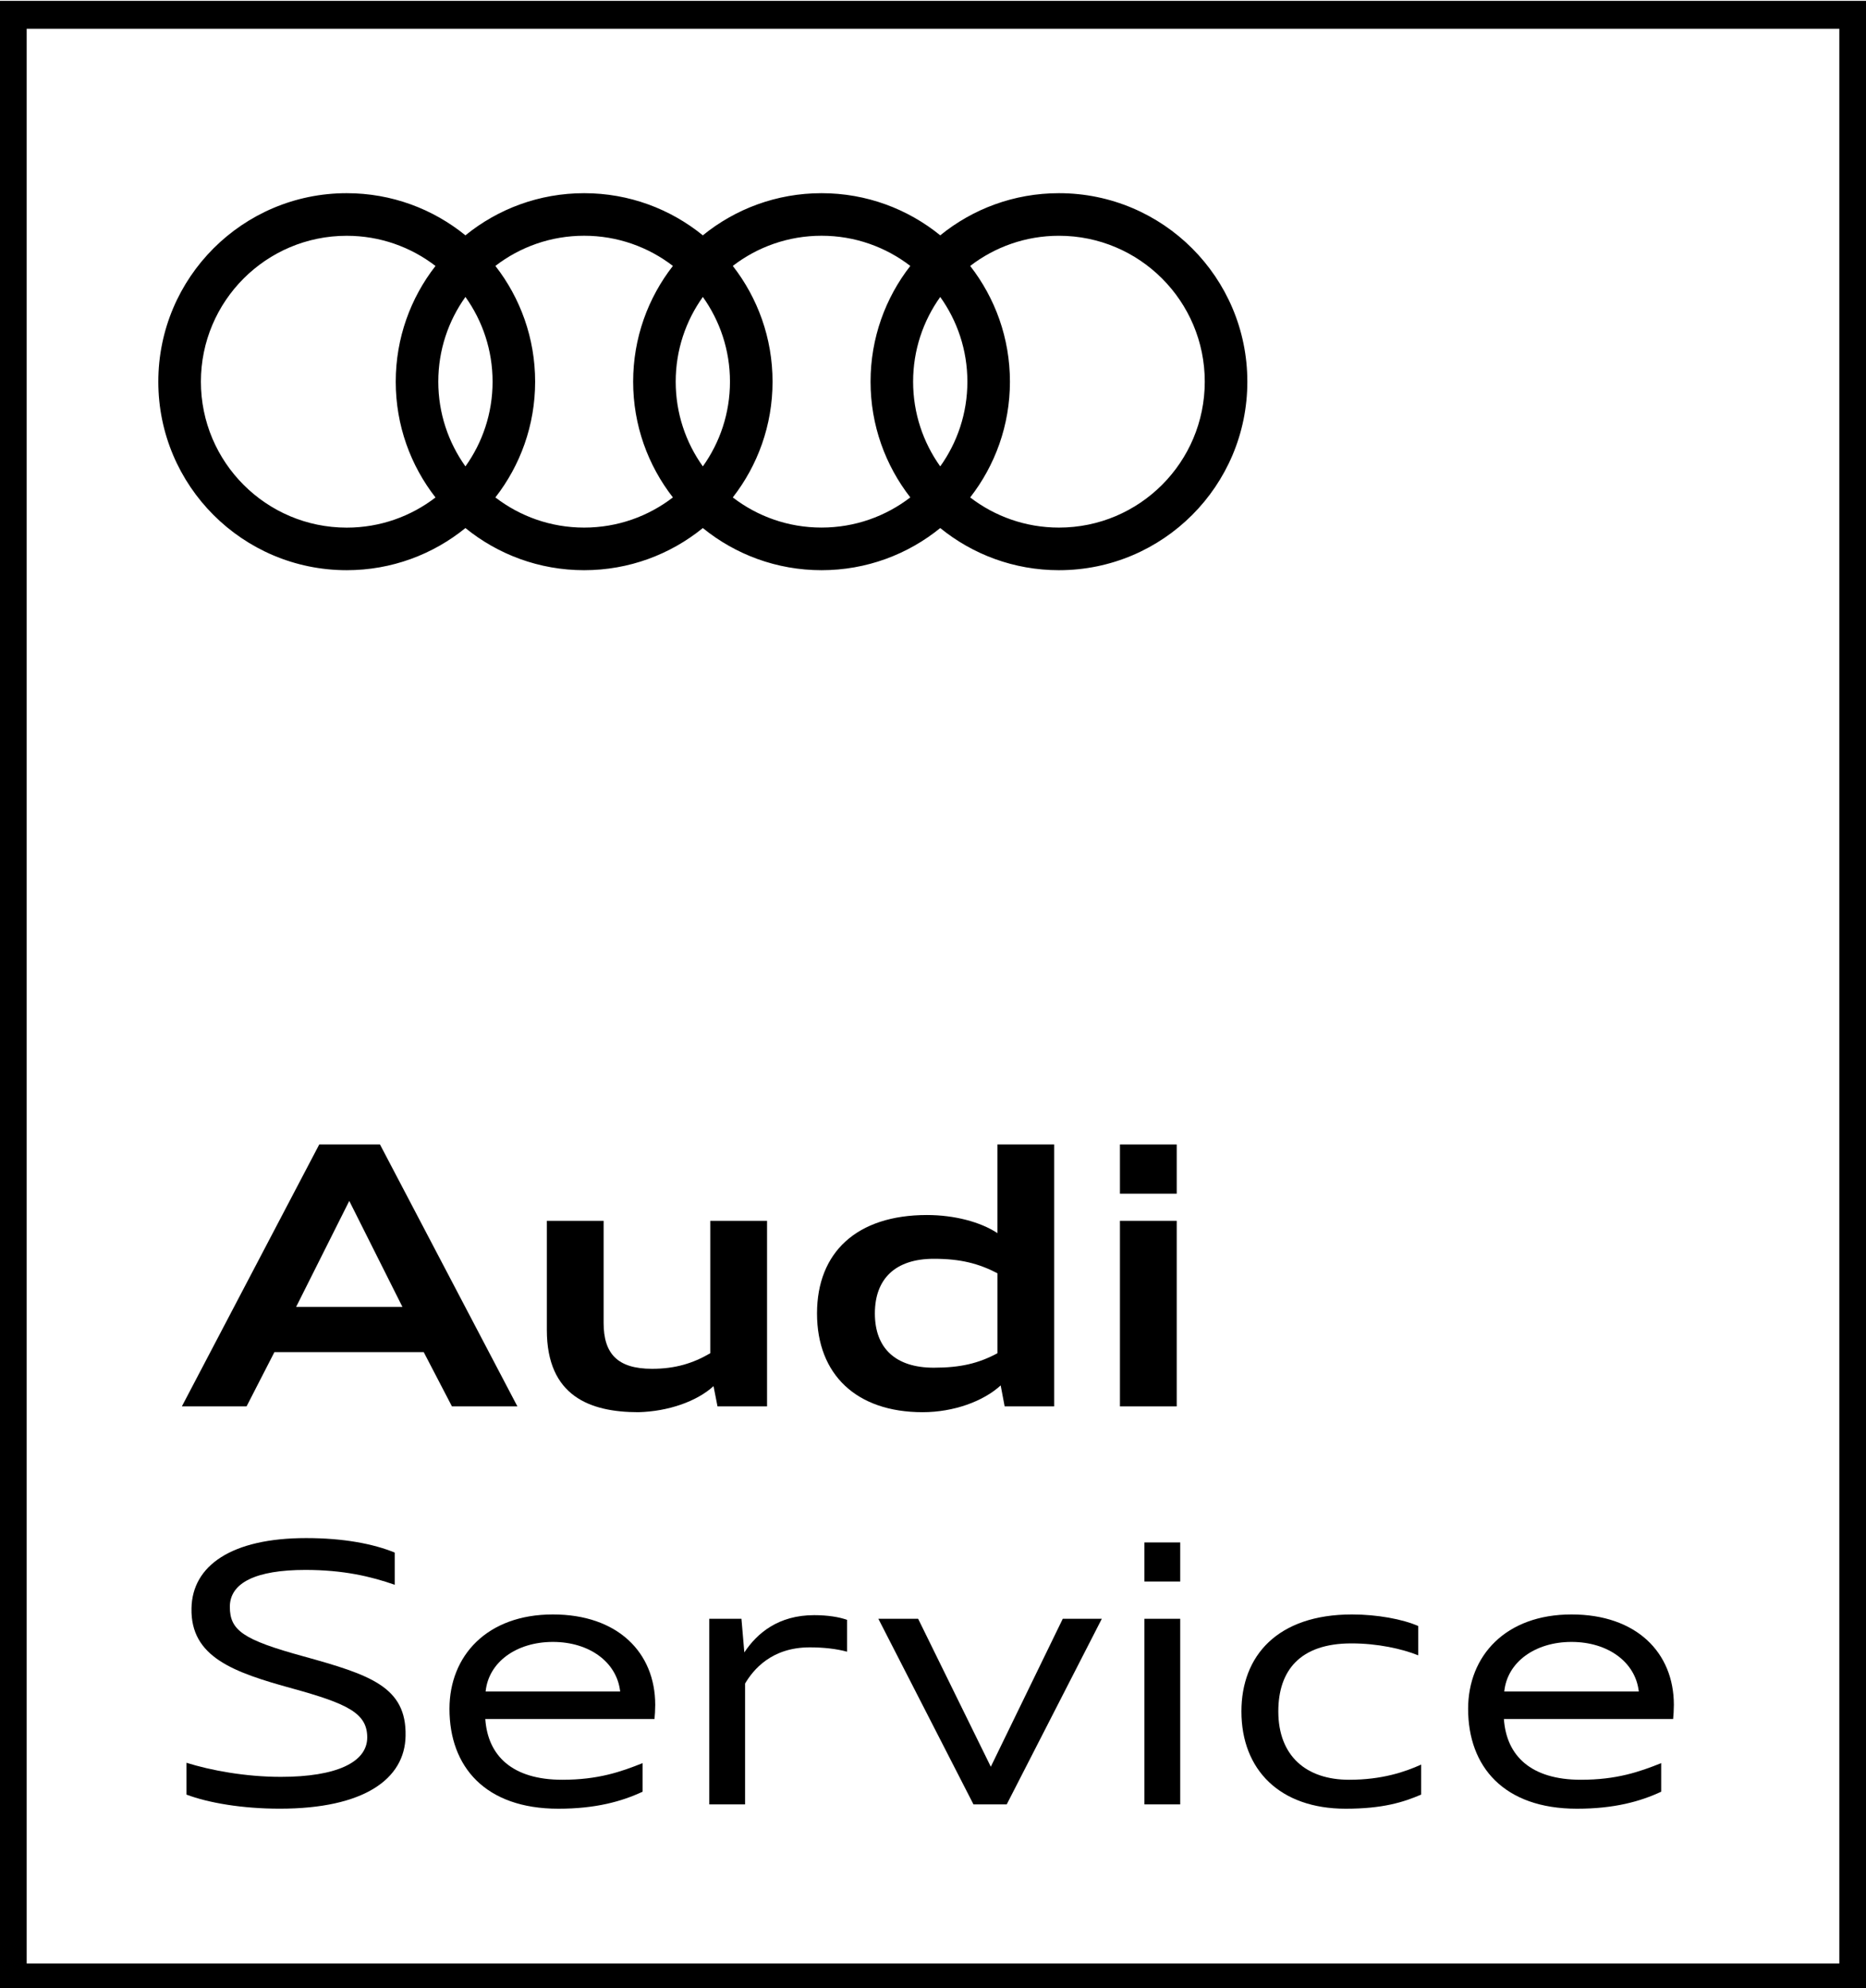 <?xml version="1.0" encoding="utf-8"?>
<!-- Generator: Adobe Illustrator 28.1.0, SVG Export Plug-In . SVG Version: 6.00 Build 0)  -->
<svg version="1.1" preserveAspectRatio="xMidYMin" xmlns="http://www.w3.org/2000/svg" xmlns:xlink="http://www.w3.org/1999/xlink" x="0px" y="0px"
	 viewBox="0 0 873.07 929.76" style="enable-background:new 0 0 873.07 929.76;" xml:space="preserve">
<style type="text/css">
	.st0{fill:none;}
	.st1{fill:none;}
	.st2{fill:none;}
</style>
<g id="boundingbox">
</g>
<g id="Ebene_1">
	<g>
		<rect x="0.74" y="-1.42" class="st0" width="871.6" height="932.98"/>
		<g>
			<g>
				<rect x="12.55" y="12.53" class="st1" width="846.93" height="906.59"/>
				<path d="M0,0.4v930.85h873.07V0.4H0z M860.6,918.2H12.47V13.45H860.6V918.2z"/>
			</g>
			<g>
				<path d="M87.23,839.2v-14.88c11.33,3.55,27.58,6.59,44.16,6.59c25.88,0,40.43-6.76,40.43-18.44c0-11.33-9.14-15.73-34.85-22.84
					c-27.74-7.61-47.88-14.72-47.37-37.56c0.34-19.96,18.78-32.82,53.63-32.82c17.59,0,31.47,2.7,41.45,6.77v15.06
					c-11.16-3.89-24.02-6.94-41.79-6.94c-23.34,0-35.35,6.09-35.35,17.25c0,11,6.09,15.4,34.51,23.18
					c31.13,8.63,48.22,14.21,47.71,37.22c-0.34,20.13-19.46,34-58.88,34C113.45,845.8,97.55,843.1,87.23,839.2z"/>
				<path d="M210.3,799.12c0-24.87,17.6-44.16,48.39-44.16c30.28,0,47.88,17.76,47.88,42.29c0,2.2-0.17,5.08-0.34,6.6h-79.17
					c1.18,17.26,12.69,28.42,36.04,28.42c16.74,0,27.41-3.72,37.55-7.78v13.37c-9.81,4.57-21.99,7.95-39.42,7.95
					C227.05,845.8,210.3,826.18,210.3,799.12z M227.22,790.99h62.94c-1.52-13.7-14.38-23.18-31.47-23.18
					C241.6,767.81,228.57,777.29,227.22,790.99z"/>
				<path d="M331.85,756.99h15.06l1.35,15.73c5.92-8.96,15.91-17.43,32.65-17.43c6.26,0,11.68,0.85,15.4,2.2v14.89
					c-4.91-1.35-11-2.03-17.42-2.03c-18.1,0-26.56,10.65-30.28,16.92v56.51h-16.75V756.99z"/>
				<polygon points="410.97,756.99 429.58,756.99 463.58,826.18 497.25,756.99 515.52,756.99 471.03,843.78 455.47,843.78 				"/>
				<polygon points="535.45,721.29 543.82,721.29 552.21,721.29 552.21,739.56 543.82,739.56 535.45,739.56 				"/>
				<polygon points="535.45,756.99 543.36,756.99 552.21,756.99 552.21,843.78 542.9,843.78 535.45,843.78 				"/>
				<path d="M580.84,800.3c0-25.89,16.74-45.34,51.77-45.34c11.68,0,23.68,2.2,30.97,5.42v13.7c-7.62-3.05-18.95-5.58-31.3-5.58
					c-24.2,0-34.18,12.86-34.18,31.8c0,20.81,13.03,31.97,33.16,31.97c15.4,0,26.22-3.72,33.67-7.1v14.04
					c-8.29,3.55-17.93,6.6-35.36,6.6C598.93,845.8,580.84,827.71,580.84,800.3z"/>
				<path d="M686.91,799.12c0-24.87,17.6-44.16,48.38-44.16c30.29,0,47.88,17.76,47.88,42.29c0,2.2-0.17,5.08-0.34,6.6h-79.18
					c1.18,17.26,12.69,28.42,36.03,28.42c16.75,0,27.41-3.72,37.56-7.78v13.37c-9.81,4.57-21.99,7.95-39.42,7.95
					C703.66,845.8,686.91,826.18,686.91,799.12z M703.83,790.99h62.93c-1.52-13.7-14.38-23.18-31.47-23.18
					C718.21,767.81,705.18,777.29,703.83,790.99z"/>
			</g>
			<g>
				<path d="M149.37,535.19h28.42l64.29,122.48h-30.62l-13.2-25.37h-69.87l-13.03,25.37H85.09L149.37,535.19z M138.55,611.15h49.74
					l-24.87-49.57L138.55,611.15z"/>
				<path d="M333.85,648.2c-7.78,7.11-21.14,11.84-35.19,12.18c-22.5,0-42.8-7.44-42.8-38.4v-51.09h26.56v47.71
					c0,14.55,6.6,21.49,22.67,21.49c10.83,0,19.12-2.54,27.24-7.28v-61.92h26.56v86.78h-23.18L333.85,648.2z"/>
				<path d="M382.27,614.2c0-28.59,18.61-46.02,51.43-46.02c12.85,0,25.03,3.22,32.98,8.46v-41.45h26.56v122.48h-23.18l-1.86-9.81
					c-8.12,7.44-21.99,12.52-36.54,12.52C400.71,660.38,382.27,642.79,382.27,614.2z M466.69,632.81v-37.39
					c-8.8-4.57-17.26-6.77-29.78-6.77c-17.93,0-27.57,9.31-27.57,25.55c0,16.24,9.64,25.38,27.57,25.38
					C449.43,639.58,457.89,637.54,466.69,632.81z"/>
				<polygon points="524,535.19 536.95,535.19 550.57,535.19 550.57,558.2 538.32,558.2 524,558.2 				"/>
				<polygon points="524,570.89 536.95,570.89 550.57,570.89 550.57,657.67 536.95,657.67 524,657.67 				"/>
			</g>
			<path d="M495.46,90.34c-21.05,0-40.38,7.39-55.54,19.71c-15.16-12.32-34.48-19.71-55.54-19.71c-21.05,0-40.37,7.39-55.54,19.71
				c-15.16-12.32-34.48-19.71-55.54-19.71c-21.05,0-40.38,7.39-55.54,19.71c-15.16-12.32-34.48-19.71-55.54-19.71
				c-48.68,0-88.15,39.46-88.15,88.15c0,48.68,39.46,88.15,88.15,88.15c21.06,0,40.38-7.39,55.54-19.71
				c15.16,12.32,34.48,19.71,55.54,19.71c21.06,0,40.38-7.39,55.54-19.71c15.16,12.32,34.48,19.71,55.54,19.71
				c21.06,0,40.38-7.39,55.54-19.71c15.16,12.32,34.48,19.71,55.54,19.71c48.68,0,88.15-39.46,88.15-88.15
				C583.61,129.8,544.15,90.34,495.46,90.34L495.46,90.34z M439.92,218.1c-7.98-11.17-12.69-24.84-12.69-39.62
				c0-14.78,4.71-28.44,12.69-39.61c7.99,11.17,12.7,24.84,12.7,39.61C452.62,193.27,447.91,206.93,439.92,218.1L439.92,218.1z
				 M328.85,218.1c-7.99-11.17-12.7-24.84-12.7-39.62c0-14.78,4.71-28.44,12.7-39.62c7.98,11.17,12.69,24.84,12.69,39.62
				C341.54,193.27,336.83,206.93,328.85,218.1L328.85,218.1z M217.77,218.1c-7.98-11.17-12.7-24.84-12.7-39.62
				c0-14.78,4.71-28.45,12.7-39.62c7.98,11.17,12.7,24.84,12.7,39.62C230.47,193.27,225.76,206.93,217.77,218.1L217.77,218.1z
				 M94,178.49c0-37.69,30.55-68.23,68.23-68.23c15.63,0,30.02,5.27,41.53,14.11c-11.65,14.94-18.6,33.72-18.6,54.13
				s6.95,39.19,18.6,54.13c-11.5,8.84-25.9,14.11-41.53,14.11C124.55,246.72,94,216.17,94,178.49L94,178.49z M231.78,232.61
				c11.65-14.94,18.6-33.72,18.6-54.13s-6.95-39.18-18.6-54.13c11.5-8.84,25.9-14.11,41.53-14.11c15.63,0,30.02,5.27,41.53,14.11
				c-11.65,14.94-18.6,33.72-18.6,54.13s6.96,39.18,18.6,54.13c-11.51,8.84-25.9,14.11-41.53,14.11
				C257.68,246.72,243.29,241.45,231.78,232.61L231.78,232.61z M342.86,232.61c11.65-14.94,18.6-33.72,18.6-54.13
				s-6.96-39.18-18.6-54.13c11.51-8.84,25.9-14.11,41.53-14.11c15.63,0,30.02,5.27,41.53,14.11c-11.64,14.94-18.6,33.71-18.6,54.12
				s6.96,39.18,18.6,54.13c-11.51,8.84-25.9,14.11-41.53,14.11C368.76,246.72,354.36,241.45,342.86,232.61L342.86,232.61z
				 M495.46,246.72c-15.63,0-30.02-5.27-41.53-14.11c11.64-14.94,18.6-33.72,18.6-54.13s-6.96-39.18-18.6-54.12
				c11.51-8.84,25.9-14.11,41.53-14.11c37.69,0,68.23,30.55,68.23,68.23S533.15,246.72,495.46,246.72L495.46,246.72z"/>
		</g>
		<path class="st2" d="M536.49,558.2"/>
	</g>
</g>
</svg>
